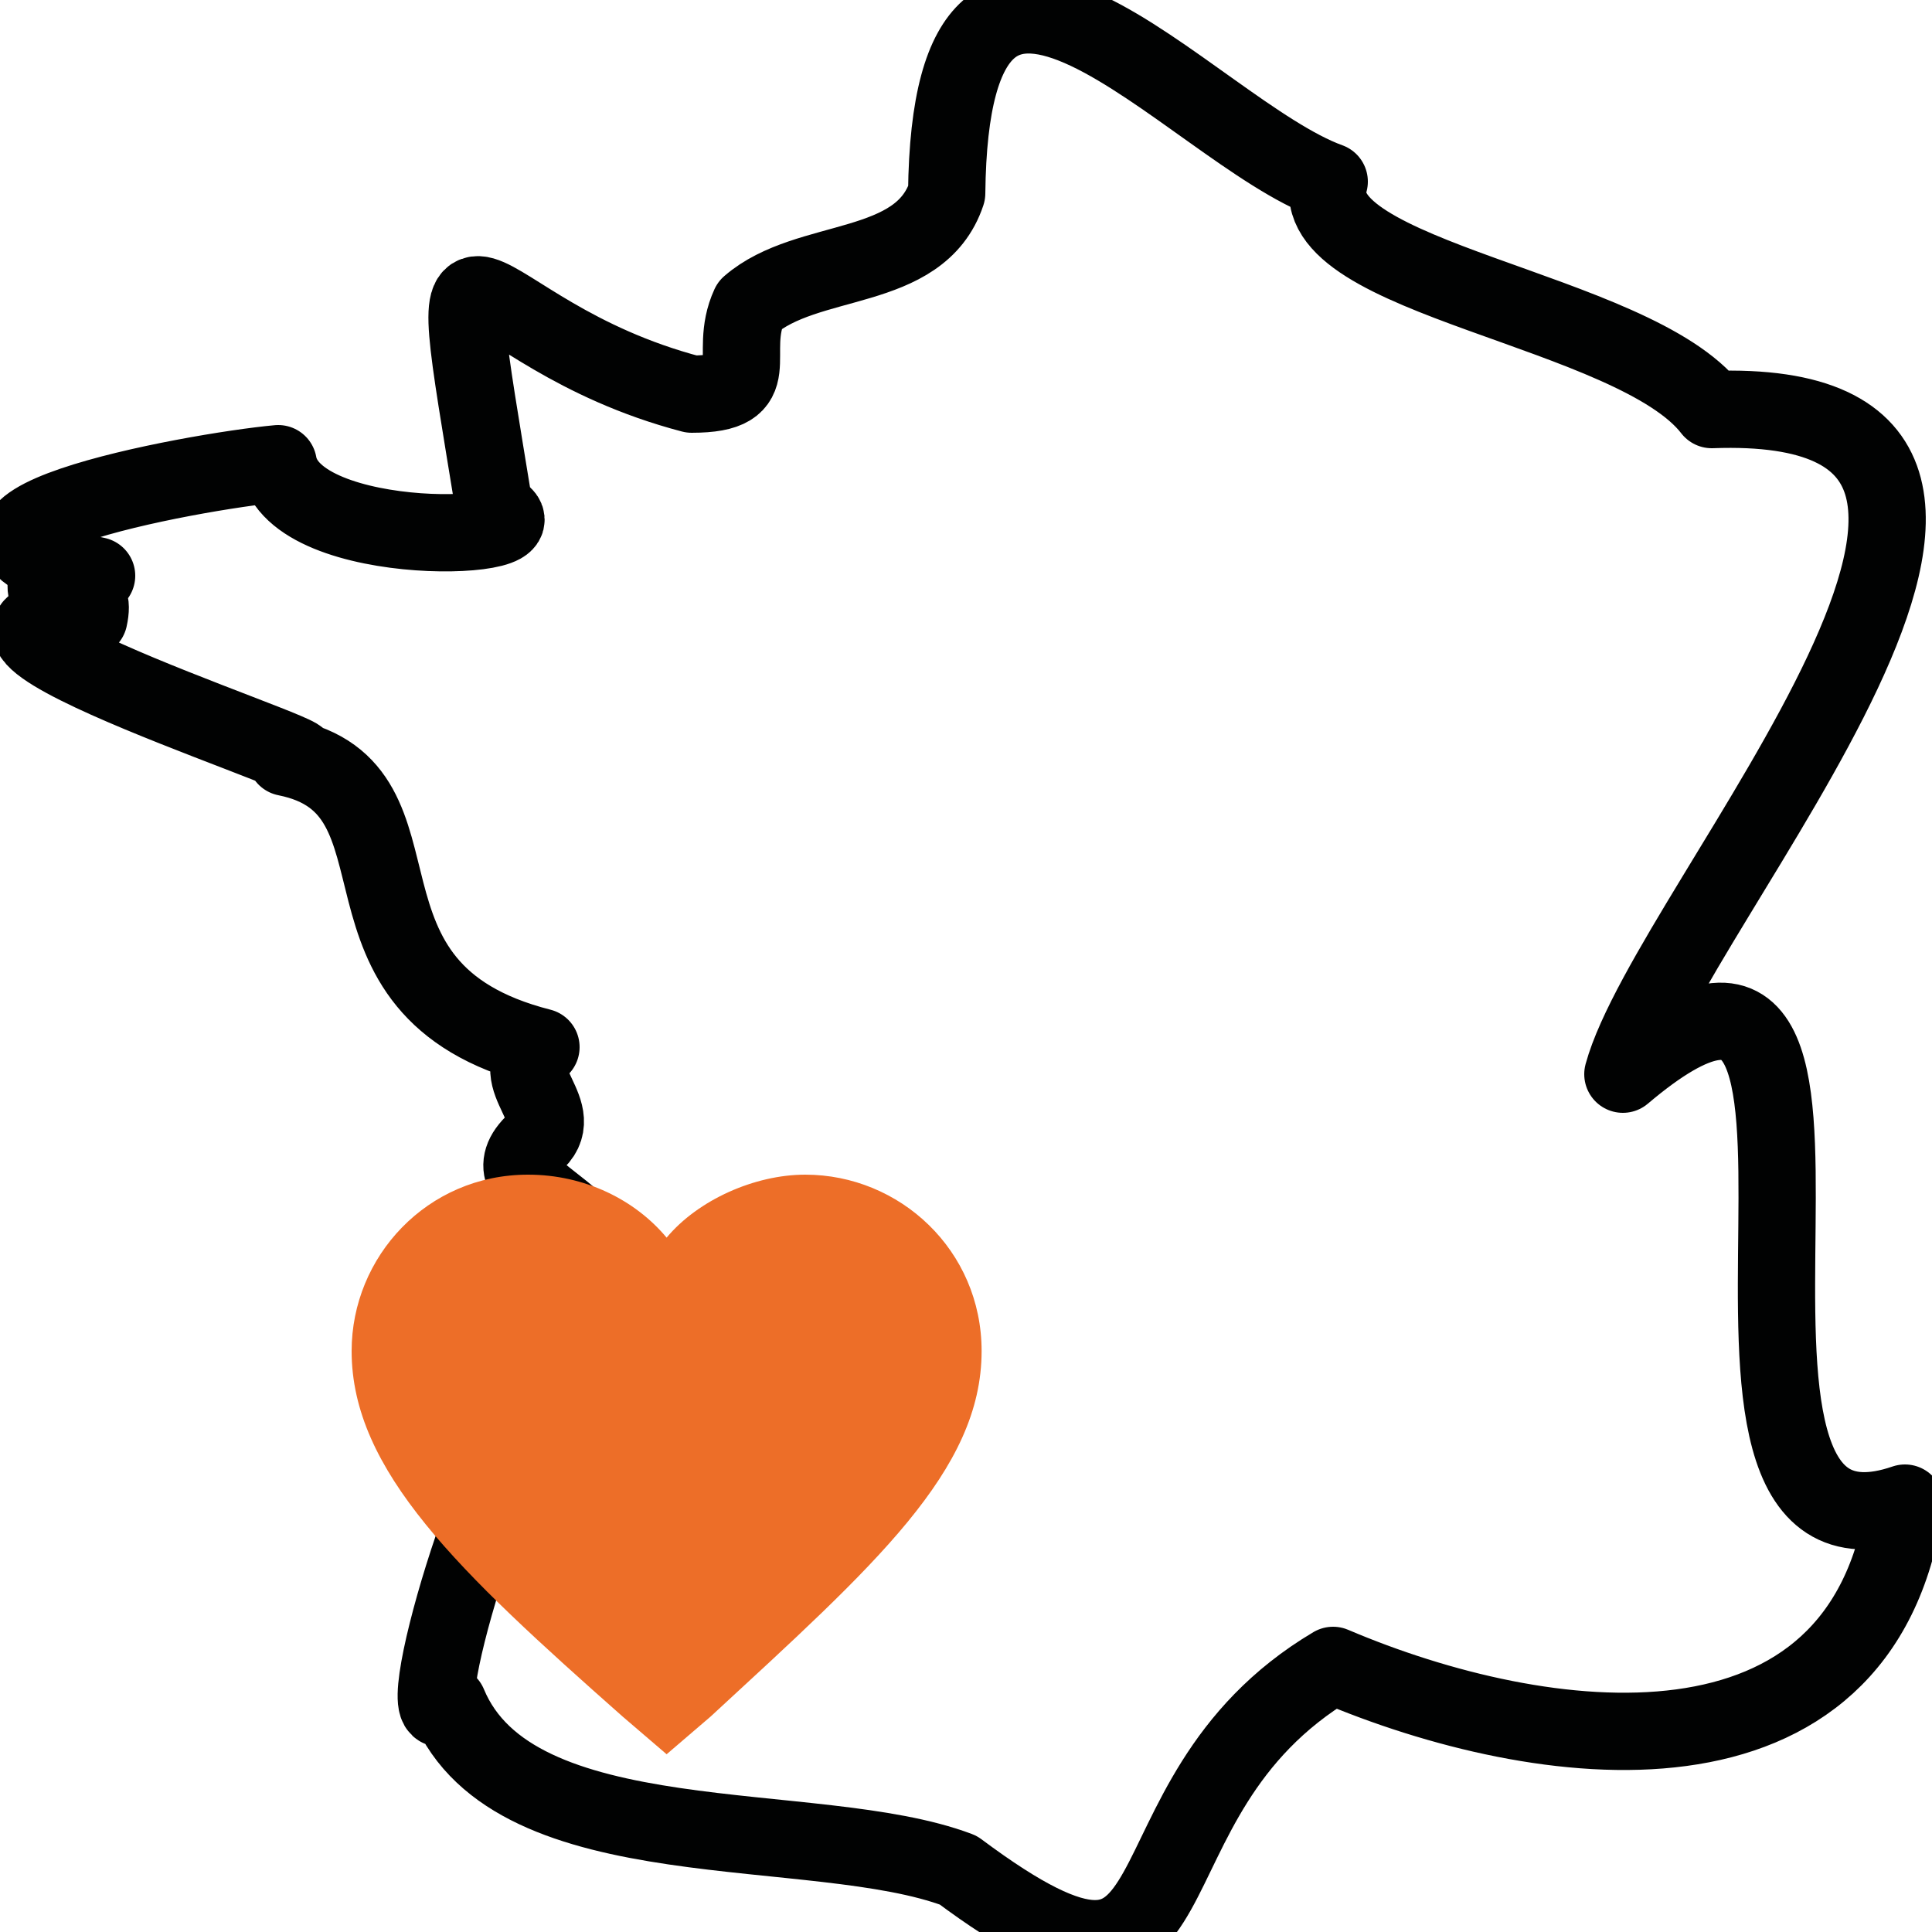 <svg width="50" height="50" viewBox="0 0 50 50" fill="none" xmlns="http://www.w3.org/2000/svg">
<g clip-path="url(#clip0_37_290)">
<path d="M49.3 38.9C42.3 41.3 49.9 21.1 42 27.8C43.2 23.4 55.2 10.2 44.3 10.6C42.3 8 33.7 7.2 34.4 4.7C30.8 3.4 24.6 -4.5 24.5 5C23.8 7.1 20.9 6.6 19.4 7.9C18.8 9.2 19.9 10.2 17.9 10.2C11.8 8.6 11.3 4 12.8 13.2C14.6 14 7.6 14.3 7.2 12C5 12.2 -3.2 13.7 2.5 14.9C2.2 15.2 0.8 14.3 1.3 15.6C1.8 15.5 2.5 15.1 2.3 16C-3.6 15.9 10 20.1 7.4 19.6C11.4 20.4 8.1 25.6 14 27.1C13 27.9 14.8 28.8 13.8 29.6C12.5 30.9 16 31.3 15.3 33.1C15.8 33.8 14.3 31.7 14.1 31.3C13.7 31.2 13.2 36.2 13.2 36.2C14.3 35.1 13.2 37 14.1 36.5C13 36.6 10.4 45.3 11.6 44.1C13.3 48.2 21.1 47 24.8 48.4C31.5 53.4 28.6 46.6 34.5 43.1C39.9 45.4 48.2 46.5 49.3 38.9Z" stroke="#010202" stroke-width="2" stroke-miterlimit="10" stroke-linejoin="round"/>
<path d="M17.252 45.4L16.111 44.422C11.872 40.672 9.1 38.063 9.1 34.965C9.1 32.52 11.056 30.4 13.665 30.4C15.133 30.4 16.437 31.052 17.252 32.03C18.067 31.052 19.535 30.4 20.839 30.4C23.285 30.4 25.404 32.356 25.404 34.965C25.404 38.063 22.633 40.509 18.393 44.422L17.252 45.4Z" fill="#ED6E28"/>
</g>
<defs>
<clipPath id="clip0_37_290">
<rect width="50" height="50" fill="white"/>
</clipPath>
</defs>
</svg>
